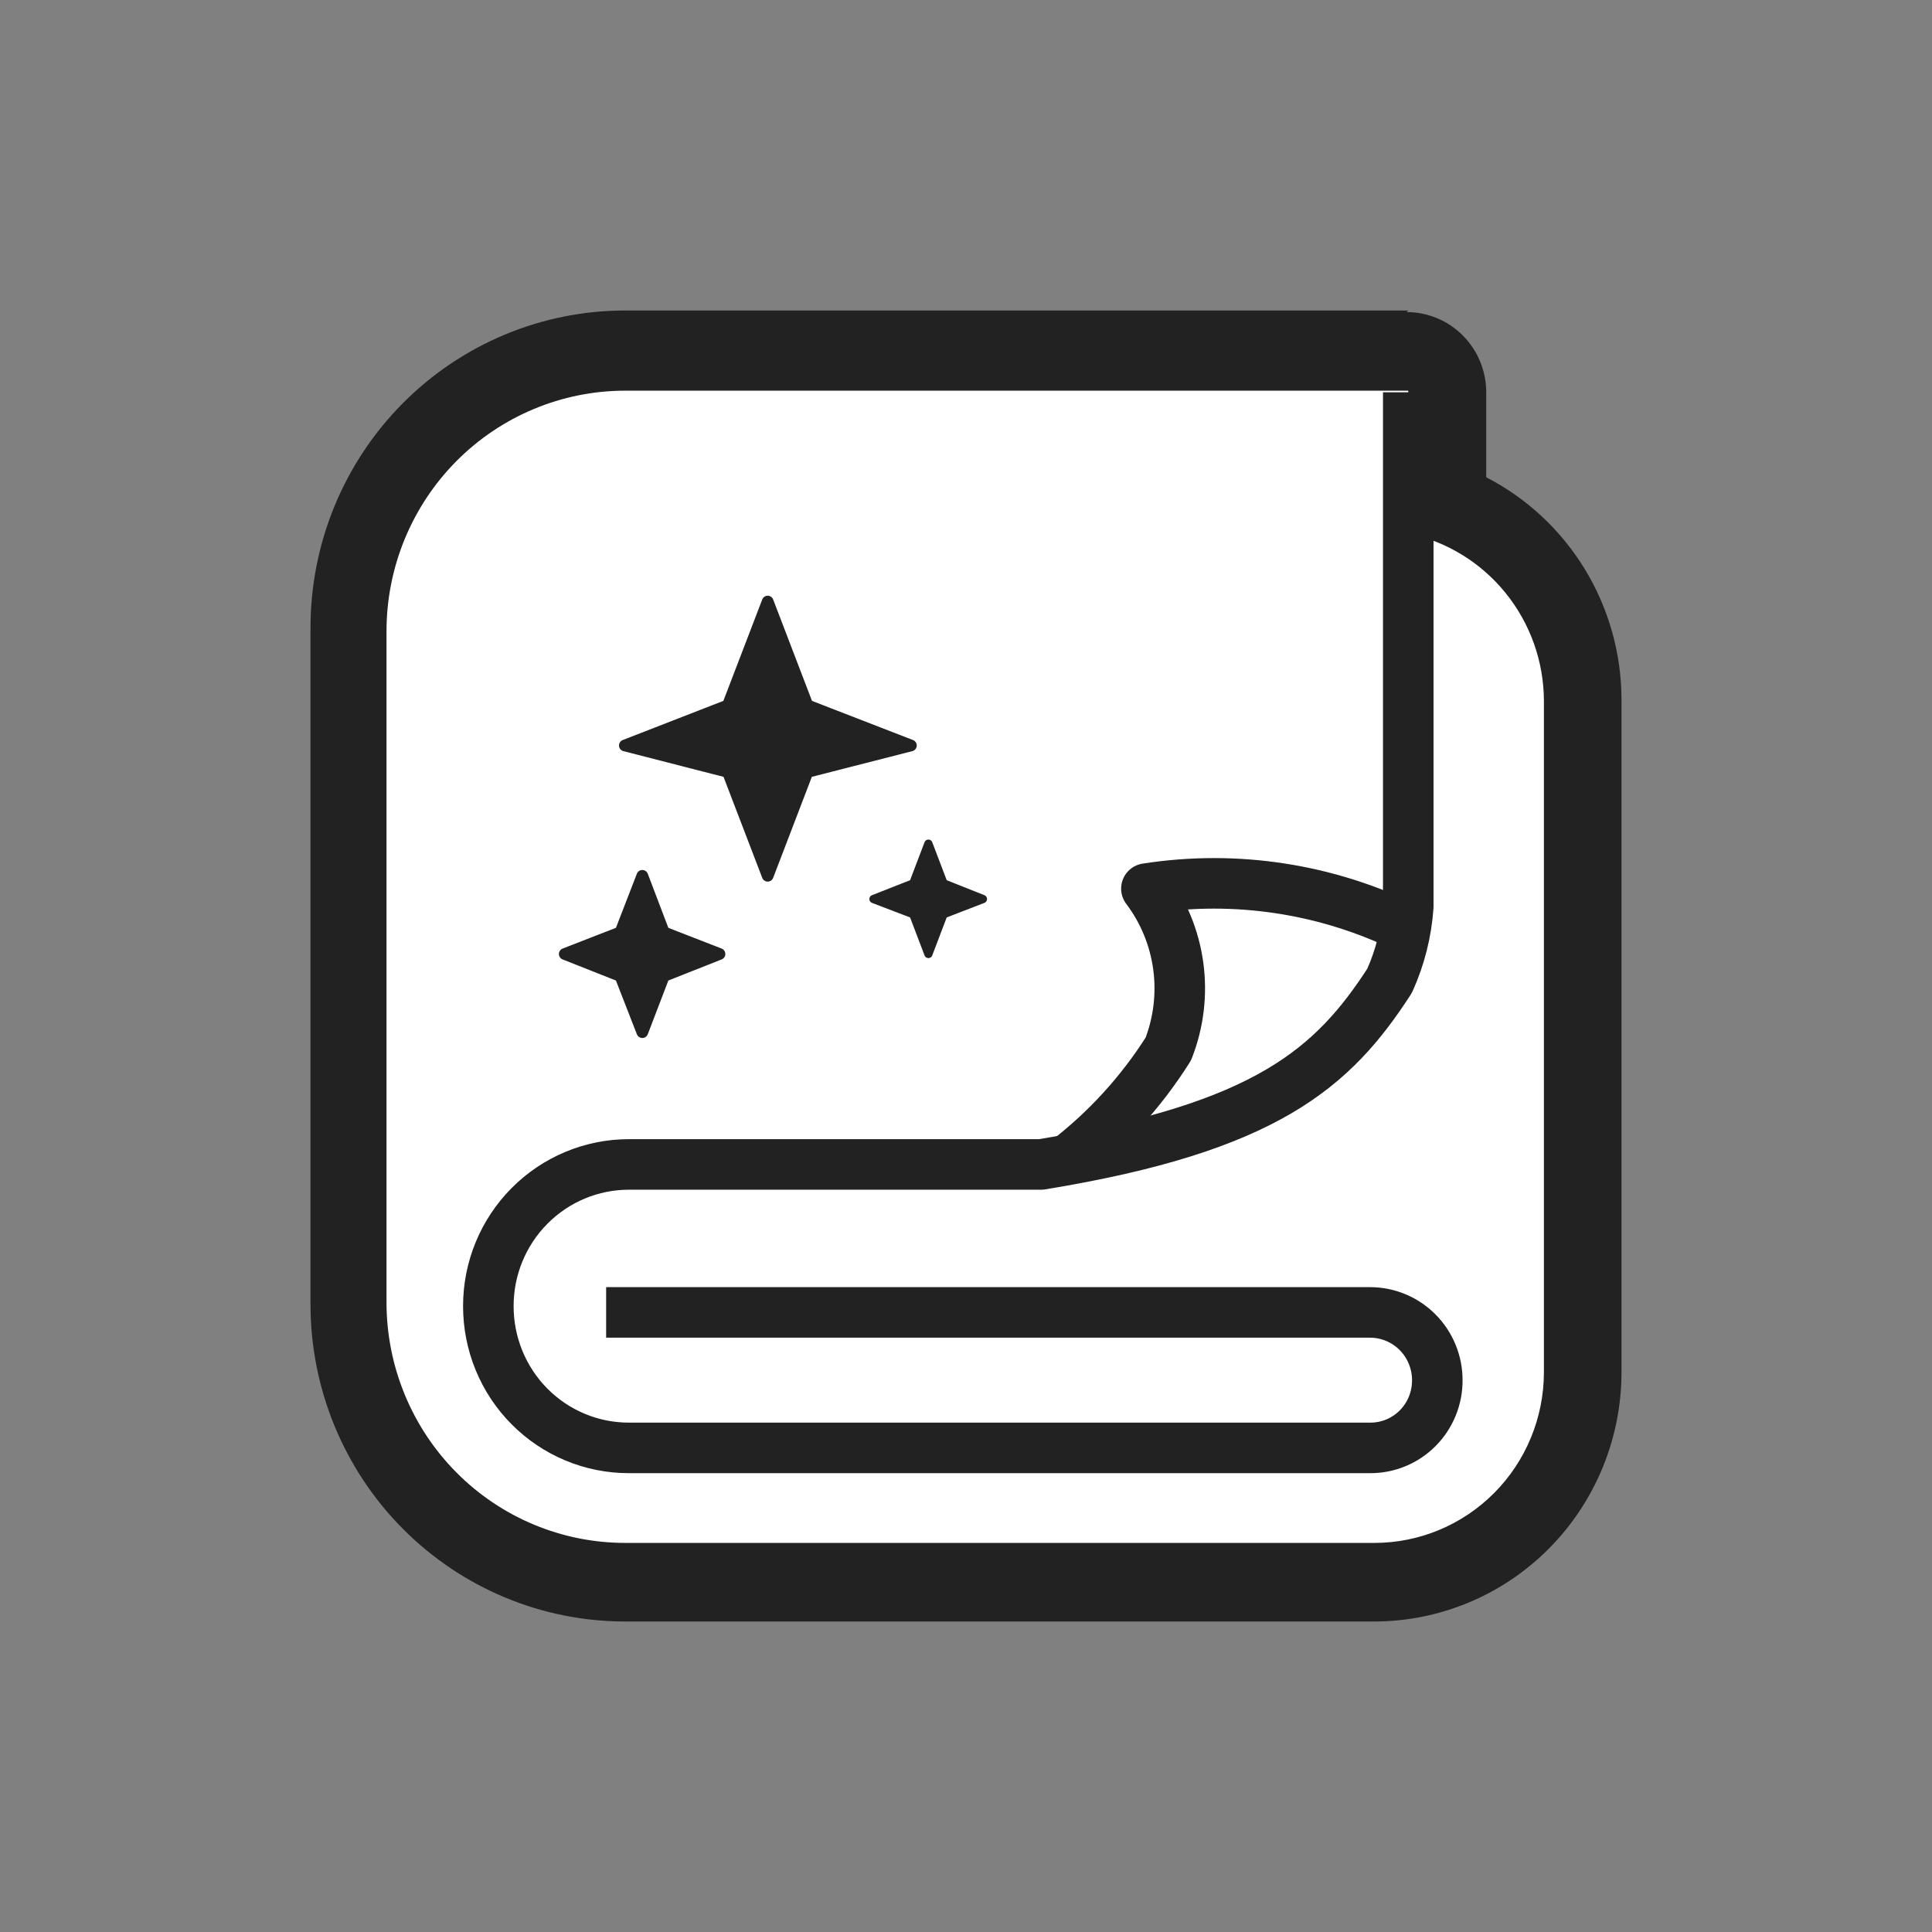 <svg width="56" height="56" viewBox="0 0 56 56" fill="none" xmlns="http://www.w3.org/2000/svg">
<rect x="0" y="0" width="56" height="56" fill="#808080" stroke="none"/>
<g clip-path="url(#clip0_3648_7061)">
<path d="M18.122 45.861C16.001 45.861 13.967 45.013 12.466 43.503C10.966 41.993 10.121 39.945 10.118 37.808V18.296C10.121 16.16 10.966 14.111 12.466 12.601C13.967 11.091 16.001 10.243 18.122 10.243H40.818C41.124 10.243 41.417 10.366 41.633 10.584C41.85 10.802 41.971 11.097 41.971 11.405V14.613C43.121 15.049 44.112 15.827 44.812 16.844C45.513 17.861 45.889 19.069 45.892 20.307V39.783C45.892 40.581 45.736 41.372 45.433 42.109C45.13 42.846 44.686 43.516 44.126 44.081C43.566 44.645 42.901 45.093 42.169 45.398C41.437 45.704 40.653 45.861 39.861 45.861H18.122Z" fill="white"/>
<path d="M40.819 11.371V15.461C41.926 15.693 42.92 16.3 43.636 17.183C44.352 18.065 44.746 19.168 44.751 20.307V39.783C44.748 41.094 44.229 42.351 43.308 43.276C42.387 44.202 41.139 44.722 39.838 44.722H18.122C16.287 44.722 14.527 43.988 13.229 42.68C11.932 41.373 11.203 39.599 11.203 37.75V18.297C11.203 16.447 11.932 14.674 13.229 13.366C14.527 12.059 16.287 11.324 18.122 11.324H40.819V11.371ZM40.819 9H18.122C15.703 9 13.383 9.968 11.672 11.692C9.961 13.416 9 15.754 9 18.192V37.808C9 40.246 9.961 42.584 11.672 44.308C13.383 46.032 15.703 47 18.122 47H39.838C41.737 46.997 43.557 46.236 44.899 44.883C46.241 43.53 46.997 41.697 47 39.783V20.272C46.997 18.94 46.629 17.634 45.937 16.498C45.245 15.362 44.256 14.441 43.079 13.834V11.371C43.079 10.754 42.836 10.163 42.403 9.727C41.971 9.291 41.384 9.046 40.772 9.046L40.819 9Z" fill="#222222"/>
<path d="M40.819 11.371V26.28C40.767 27.024 40.583 27.752 40.277 28.43C38.651 30.94 36.725 32.683 30.174 33.752H18.226C17.147 33.752 16.111 34.185 15.348 34.954C14.584 35.723 14.155 36.767 14.155 37.855V37.855C14.154 38.394 14.258 38.929 14.462 39.428C14.666 39.927 14.965 40.381 15.344 40.763C15.722 41.145 16.171 41.448 16.666 41.655C17.16 41.862 17.691 41.968 18.226 41.968H39.712C39.968 41.97 40.222 41.92 40.459 41.822C40.696 41.724 40.912 41.579 41.093 41.397C41.275 41.214 41.418 40.997 41.515 40.758C41.613 40.519 41.662 40.263 41.661 40.005V40.005C41.661 39.484 41.455 38.984 41.09 38.616C40.724 38.248 40.228 38.041 39.712 38.041H17.569" stroke="#222222" stroke-width="1.465" stroke-linejoin="round"/>
<path d="M40.818 26.919C38.466 25.758 35.817 25.352 33.229 25.757C33.723 26.412 34.041 27.183 34.152 27.998C34.263 28.812 34.164 29.641 33.864 30.406C33.066 31.669 32.051 32.779 30.865 33.683" stroke="#222222" stroke-width="1.465" stroke-linejoin="round"/>
<path d="M18.618 25.386L17.984 27.024L16.369 27.652L17.984 28.291L18.618 29.918L19.241 28.291L20.855 27.652L19.241 27.024L18.618 25.386Z" fill="#222222" stroke="#222222" stroke-width="0.338" stroke-linejoin="round"/>
<path d="M26.91 24.455L26.472 25.605L25.318 26.059L26.472 26.5L26.91 27.651L27.348 26.5L28.49 26.059L27.348 25.605L26.91 24.455Z" fill="#222222" stroke="#222222" stroke-width="0.239" stroke-linejoin="round"/>
<path d="M22.252 17.436L21.098 20.446L18.111 21.608L21.098 22.375L22.252 25.385L23.405 22.375L26.403 21.608L23.405 20.446L22.252 17.436Z" fill="#222222" stroke="#222222" stroke-width="0.338" stroke-linejoin="round"/>
</g>
<defs>
<clipPath id="clip0_3648_7061">
<rect width="56" height="56" fill="white"/>
</clipPath>
</defs>
</svg>
